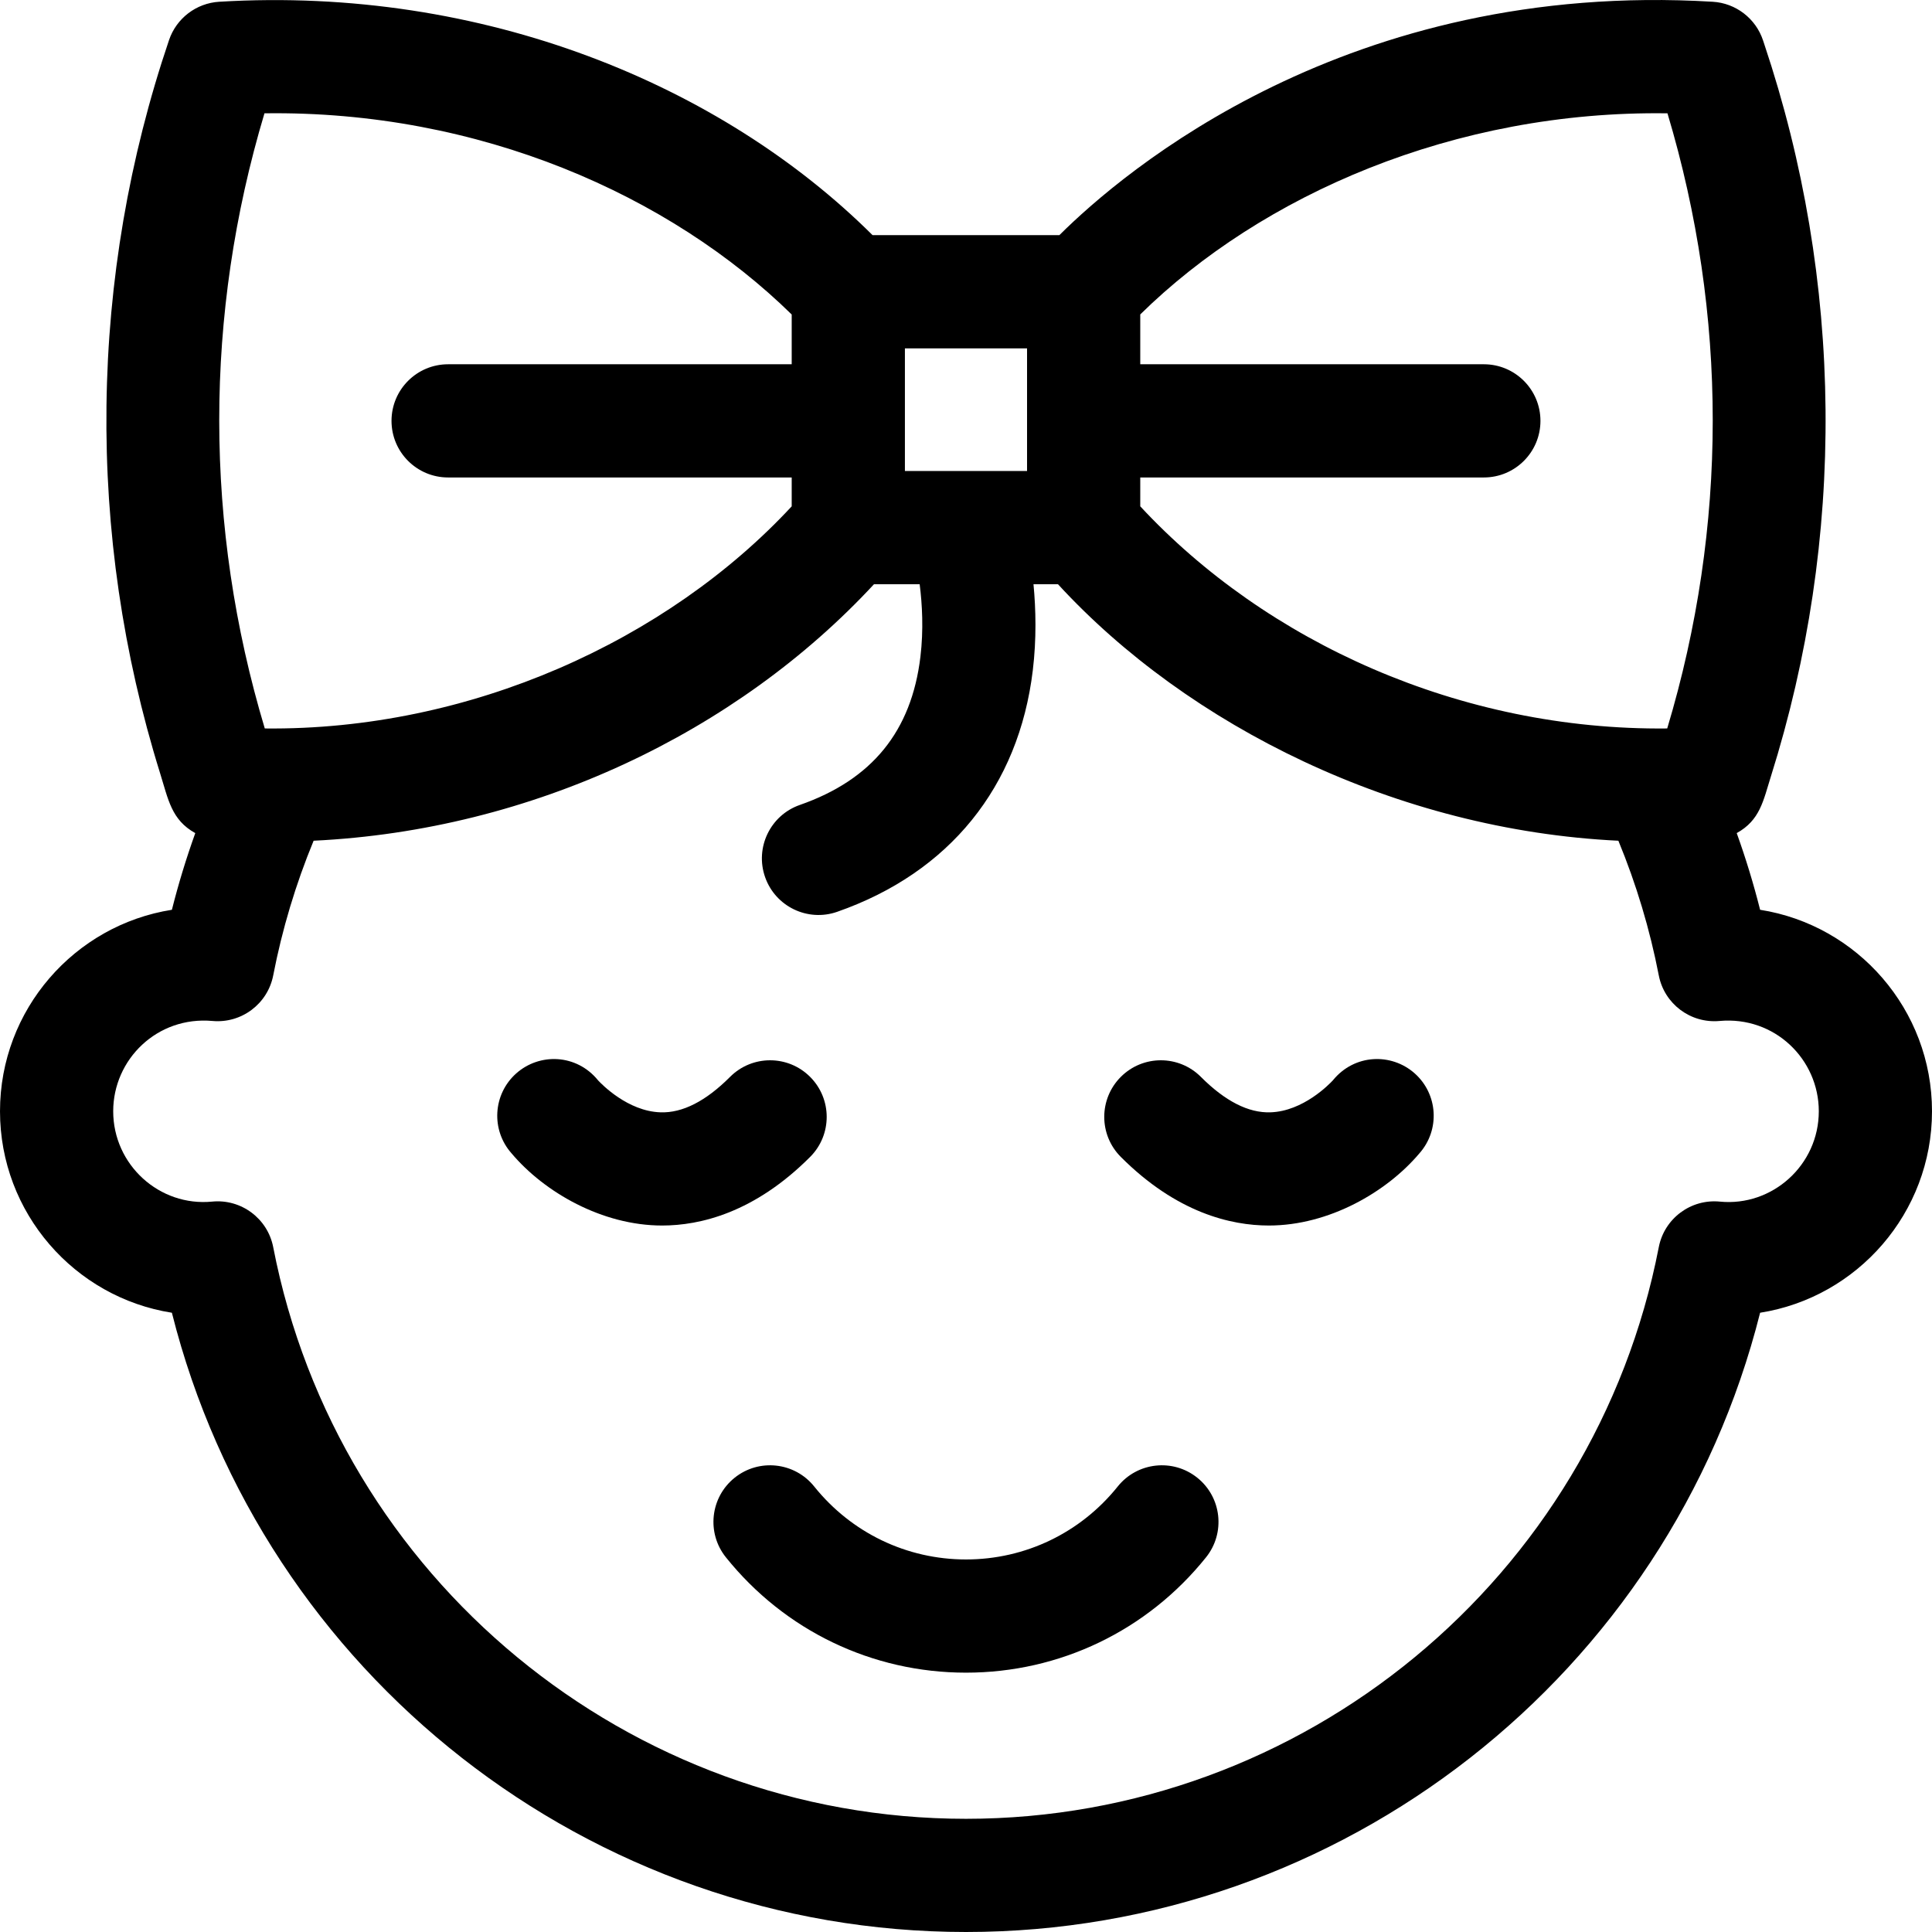 <?xml version="1.0" encoding="UTF-8"?> <svg xmlns="http://www.w3.org/2000/svg" id="Capa_1" height="512" viewBox="0 0 512 512" width="512"><g><path d="m374.907 284.456c-6.17-5.48-15.96-5.17-21.66 1.82l-.05.06c-.9.96-7.83 8.16-16.5 8.44-5.85.21-12.04-2.97-18.44-9.38-5.85-5.87-15.35-5.88-21.21-.03-5.87 5.86-5.88 15.35-.03 21.22 14.79 14.82 29.19 18.19 39.24 18.19 15.981 0 31.298-8.927 39.9-19.13 5.5-6.2 4.95-15.67-1.25-21.19z"></path><path d="m466.447 241.102c-1.73-6.868-3.802-13.652-6.198-20.323 6.183-3.423 7.02-8.527 9.059-15.022 9.909-31.476 14.781-64.172 14.48-97.18-.3-33.005-5.766-65.608-16.221-96.832l-.33-1.002c-1.923-5.836-7.211-9.91-13.345-10.279-96.706-5.834-156.206 44.992-173.15 61.855h-49.5c-40.059-39.825-103.171-66.07-173.144-61.855-6.088.366-11.348 4.384-13.305 10.161-10.593 31.274-16.17 63.878-16.576 96.908-.406 33.023 4.365 65.754 14.186 97.301 2.199 7.036 3.001 12.441 9.347 15.949-2.396 6.669-4.466 13.451-6.196 20.319-25.776 4.051-45.554 26.453-45.554 53.394s19.775 49.342 45.55 53.395c24.084 95.779 110.747 164.109 210.45 164.109 99.688 0 186.352-68.323 210.448-164.11 25.774-4.058 45.552-26.456 45.552-53.394 0-26.941-19.776-49.34-45.553-53.394zm-24.55-211.072c16.009 53.41 16.004 109.493-.067 163.019-54.836.59-106.289-22.925-139.65-58.867v-7.649h91.055c8.284 0 15-6.716 15-15s-6.716-15-15-15h-91.055v-13.207c32.202-31.661 83.274-54.107 139.717-53.296zm-169.717 94.792c-11.607 0-20.781 0-32.37 0v-32.504h32.37zm-202.094-94.794c57.043-.802 107.565 21.782 139.724 53.318v13.187h-91.054c-8.284 0-15 6.716-15 15s6.716 15 15 15h91.054v7.65c-32.94 35.509-85.201 59.451-139.64 58.866-16.075-53.565-16.083-109.647-.084-163.021zm385.704 288.41c-7.708-.76-14.722 4.47-16.195 12.071-17.03 87.78-94.242 151.491-183.595 151.491-89.372 0-166.585-63.71-183.594-151.489-1.481-7.641-8.54-12.832-16.185-12.075-13.98 1.369-26.221-9.754-26.221-23.94 0-13.731 11.63-25.263 26.339-23.928 7.662.679 14.604-4.535 16.067-12.088 2.364-12.206 5.956-24.171 10.707-35.682 57.933-2.779 112.128-28.718 148.505-67.976h12.102c.675 5.29 1.058 12.075.199 19.227-2.372 19.738-12.824 32.584-31.955 39.268-7.82 2.732-11.945 11.287-9.212 19.108 2.731 7.817 11.285 11.945 19.108 9.212 29.721-10.385 48.133-33.118 51.845-64.01.996-8.289.813-16.156.181-22.805h6.486c34.5 37.544 89.867 65.162 148.514 67.977 4.752 11.513 8.345 23.477 10.708 35.681 1.464 7.557 8.401 12.771 16.078 12.087 14.614-1.332 26.328 10.133 26.328 23.929 0 14.279-12.353 25.305-26.21 23.942z"></path><path d="m214.673 285.366c-5.86-5.85-15.36-5.84-21.21.03-6.4 6.41-12.59 9.59-18.44 9.38-8.67-.28-15.6-7.48-16.5-8.44l-.05-.06c-5.7-6.99-15.49-7.3-21.66-1.82-6.2 5.52-6.75 14.99-1.25 21.19 8.7 10.319 24.022 19.13 39.9 19.13 10.05 0 24.45-3.37 39.24-18.19 5.85-5.87 5.84-15.36-.03-21.22z"></path><path d="m317.297 391.617c-6.465-5.184-15.906-4.144-21.086 2.318-9.854 12.289-24.513 19.338-40.217 19.338-15.703 0-30.363-7.049-40.224-19.34-5.184-6.463-14.624-7.498-21.086-2.314s-7.499 14.624-2.314 21.086c15.583 19.427 38.773 30.568 63.624 30.568 24.854 0 48.043-11.142 63.621-30.57 5.183-6.464 4.145-15.904-2.318-21.086z"></path></g></svg> 
